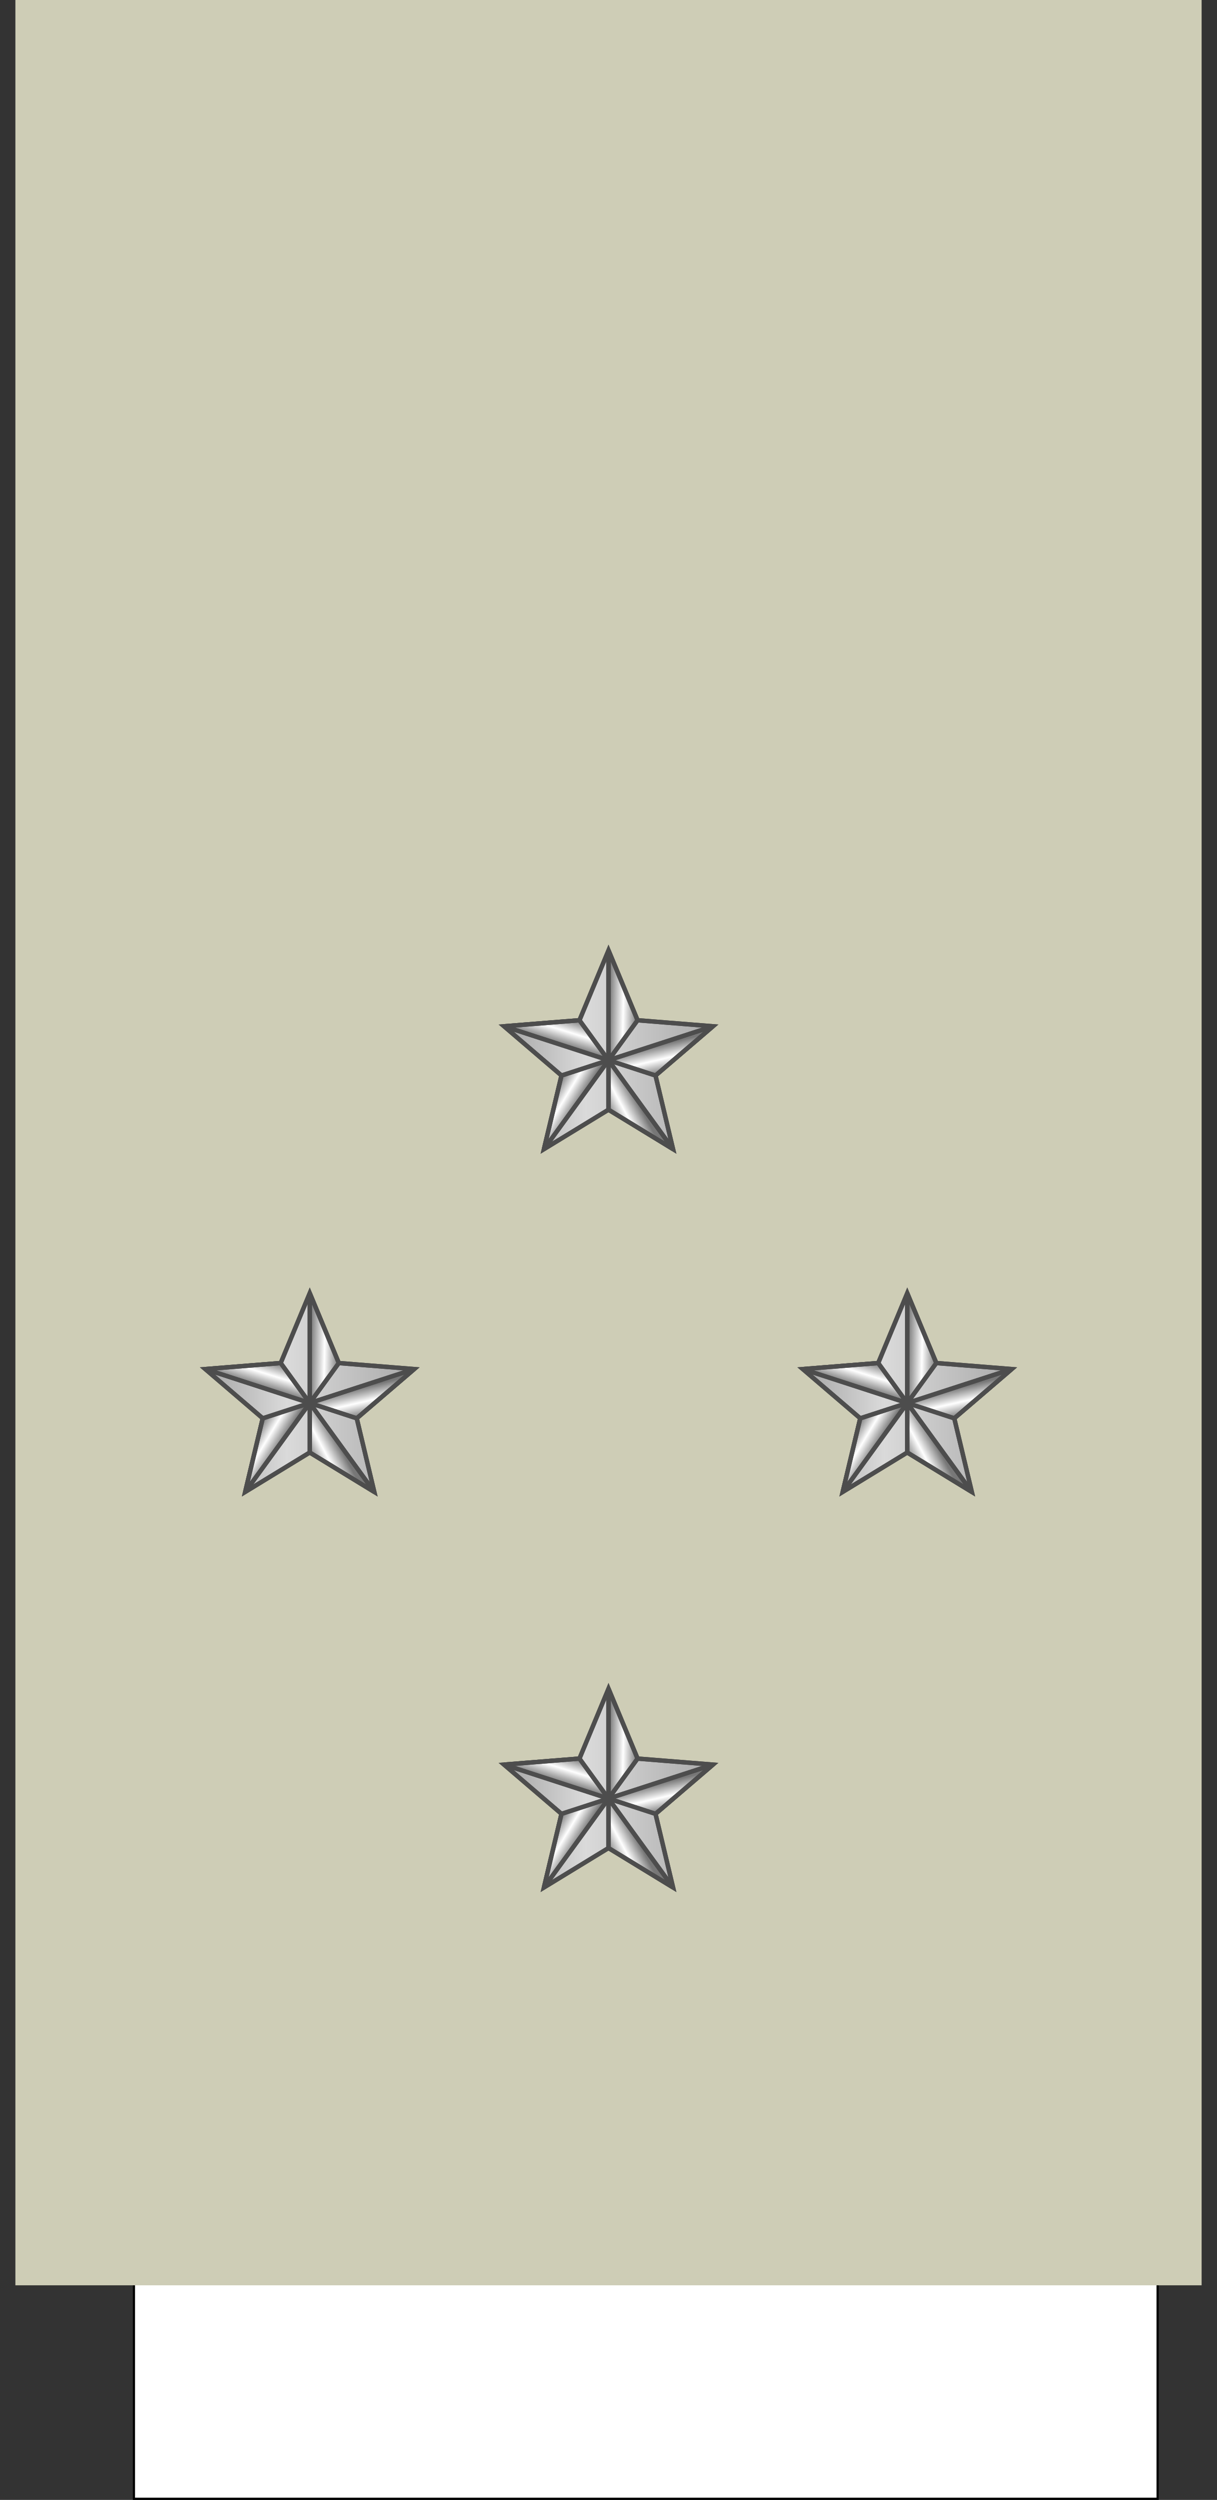 <?xml version="1.0" encoding="UTF-8" standalone="no"?>
<!-- Created with Inkscape (http://www.inkscape.org/) -->

<svg
   width="277.002"
   height="568.828"
   id="svg2"
   sodipodi:version="0.32"
   inkscape:version="1.3 (0e150ed6c4, 2023-07-21)"
   sodipodi:docname="France-Army-OF-8 Sleeve.svg"
   version="1.0"
   xml:space="preserve"
   xmlns:inkscape="http://www.inkscape.org/namespaces/inkscape"
   xmlns:sodipodi="http://sodipodi.sourceforge.net/DTD/sodipodi-0.dtd"
   xmlns:xlink="http://www.w3.org/1999/xlink"
   xmlns="http://www.w3.org/2000/svg"
   xmlns:svg="http://www.w3.org/2000/svg"
   xmlns:rdf="http://www.w3.org/1999/02/22-rdf-syntax-ns#"
   xmlns:cc="http://creativecommons.org/ns#"
   xmlns:dc="http://purl.org/dc/elements/1.1/"><rect width="100%" height="100%" fill="#333333" stroke="none"/><defs
     id="defs4"><linearGradient
       id="linearGradient11276-993"><stop
         style="stop-color:#a2a2a2;stop-opacity:1"
         offset="0"
         id="stop35486" /><stop
         id="stop35488"
         offset="0.396"
         style="stop-color:#dadada;stop-opacity:1" /><stop
         style="stop-color:#a8a8a8;stop-opacity:1"
         offset="1"
         id="stop35490" /></linearGradient><linearGradient
       inkscape:collect="always"
       xlink:href="#linearGradient11276-993"
       id="linearGradient43"
       gradientUnits="userSpaceOnUse"
       x1="80.891"
       y1="657.175"
       x2="130.92"
       y2="657.175" /><linearGradient
       inkscape:collect="always"
       xlink:href="#linearGradient4116"
       id="linearGradient44"
       gradientUnits="userSpaceOnUse"
       x1="262.353"
       y1="465.023"
       x2="256.093"
       y2="468.345" /><linearGradient
       inkscape:collect="always"
       xlink:href="#linearGradient4116"
       id="linearGradient45"
       gradientUnits="userSpaceOnUse"
       gradientTransform="matrix(-1,0,0,1,502.488,-7.774)"
       x1="250.901"
       y1="471.761"
       x2="256.593"
       y2="468.345" /><linearGradient
       inkscape:collect="always"
       xlink:href="#linearGradient4116"
       id="linearGradient46"
       gradientUnits="userSpaceOnUse"
       gradientTransform="translate(-19.428,-21.437)"
       x1="267.454"
       y1="475.748"
       x2="269.409"
       y2="469.431" /><linearGradient
       inkscape:collect="always"
       xlink:href="#linearGradient4116"
       id="linearGradient47"
       gradientUnits="userSpaceOnUse"
       gradientTransform="translate(0.572,-31.437)"
       x1="256.022"
       y1="479.291"
       x2="262.634"
       y2="479.431" /><linearGradient
       inkscape:collect="always"
       xlink:href="#linearGradient4116"
       id="linearGradient48"
       gradientUnits="userSpaceOnUse"
       gradientTransform="translate(11.572,-8.437)"
       x1="254.248"
       y1="462.535"
       x2="255.721"
       y2="469.009" /><linearGradient
       id="linearGradient4116"><stop
         id="stop4118"
         style="stop-color:#777777;stop-opacity:1"
         offset="0" /><stop
         id="stop4124"
         style="stop-color:#ffffff;stop-opacity:1"
         offset="0.5" /><stop
         id="stop4120"
         style="stop-color:#777777;stop-opacity:1"
         offset="1" /></linearGradient><linearGradient
       inkscape:collect="always"
       xlink:href="#linearGradient11276-993"
       id="linearGradient43-4"
       gradientUnits="userSpaceOnUse"
       x1="80.891"
       y1="657.175"
       x2="130.92"
       y2="657.175" /><linearGradient
       inkscape:collect="always"
       xlink:href="#linearGradient4116"
       id="linearGradient44-8"
       gradientUnits="userSpaceOnUse"
       x1="262.353"
       y1="465.023"
       x2="256.093"
       y2="468.345" /><linearGradient
       inkscape:collect="always"
       xlink:href="#linearGradient4116"
       id="linearGradient80"
       gradientUnits="userSpaceOnUse"
       gradientTransform="matrix(-1,0,0,1,502.488,-7.774)"
       x1="250.901"
       y1="471.761"
       x2="256.593"
       y2="468.345" /><linearGradient
       inkscape:collect="always"
       xlink:href="#linearGradient4116"
       id="linearGradient81"
       gradientUnits="userSpaceOnUse"
       gradientTransform="translate(-19.428,-21.437)"
       x1="267.454"
       y1="475.748"
       x2="269.409"
       y2="469.431" /><linearGradient
       inkscape:collect="always"
       xlink:href="#linearGradient4116"
       id="linearGradient82"
       gradientUnits="userSpaceOnUse"
       gradientTransform="translate(0.572,-31.437)"
       x1="256.022"
       y1="479.291"
       x2="262.634"
       y2="479.431" /><linearGradient
       inkscape:collect="always"
       xlink:href="#linearGradient4116"
       id="linearGradient83"
       gradientUnits="userSpaceOnUse"
       gradientTransform="translate(11.572,-8.437)"
       x1="254.248"
       y1="462.535"
       x2="255.721"
       y2="469.009" /><linearGradient
       inkscape:collect="always"
       xlink:href="#linearGradient11276-993"
       id="linearGradient43-8"
       gradientUnits="userSpaceOnUse"
       x1="80.891"
       y1="657.175"
       x2="130.92"
       y2="657.175" /><linearGradient
       inkscape:collect="always"
       xlink:href="#linearGradient4116"
       id="linearGradient44-6"
       gradientUnits="userSpaceOnUse"
       x1="262.353"
       y1="465.023"
       x2="256.093"
       y2="468.345" /><linearGradient
       inkscape:collect="always"
       xlink:href="#linearGradient4116"
       id="linearGradient84"
       gradientUnits="userSpaceOnUse"
       gradientTransform="matrix(-1,0,0,1,502.488,-7.774)"
       x1="250.901"
       y1="471.761"
       x2="256.593"
       y2="468.345" /><linearGradient
       inkscape:collect="always"
       xlink:href="#linearGradient4116"
       id="linearGradient85"
       gradientUnits="userSpaceOnUse"
       gradientTransform="translate(-19.428,-21.437)"
       x1="267.454"
       y1="475.748"
       x2="269.409"
       y2="469.431" /><linearGradient
       inkscape:collect="always"
       xlink:href="#linearGradient4116"
       id="linearGradient86"
       gradientUnits="userSpaceOnUse"
       gradientTransform="translate(0.572,-31.437)"
       x1="256.022"
       y1="479.291"
       x2="262.634"
       y2="479.431" /><linearGradient
       inkscape:collect="always"
       xlink:href="#linearGradient4116"
       id="linearGradient87"
       gradientUnits="userSpaceOnUse"
       gradientTransform="translate(11.572,-8.437)"
       x1="254.248"
       y1="462.535"
       x2="255.721"
       y2="469.009" /><linearGradient
       inkscape:collect="always"
       xlink:href="#linearGradient11276-993"
       id="linearGradient43-22"
       gradientUnits="userSpaceOnUse"
       x1="80.891"
       y1="657.175"
       x2="130.92"
       y2="657.175" /><linearGradient
       inkscape:collect="always"
       xlink:href="#linearGradient4116"
       id="linearGradient44-4"
       gradientUnits="userSpaceOnUse"
       x1="262.353"
       y1="465.023"
       x2="256.093"
       y2="468.345" /><linearGradient
       inkscape:collect="always"
       xlink:href="#linearGradient4116"
       id="linearGradient88"
       gradientUnits="userSpaceOnUse"
       gradientTransform="matrix(-1,0,0,1,502.488,-7.774)"
       x1="250.901"
       y1="471.761"
       x2="256.593"
       y2="468.345" /><linearGradient
       inkscape:collect="always"
       xlink:href="#linearGradient4116"
       id="linearGradient89"
       gradientUnits="userSpaceOnUse"
       gradientTransform="translate(-19.428,-21.437)"
       x1="267.454"
       y1="475.748"
       x2="269.409"
       y2="469.431" /><linearGradient
       inkscape:collect="always"
       xlink:href="#linearGradient4116"
       id="linearGradient90"
       gradientUnits="userSpaceOnUse"
       gradientTransform="translate(0.572,-31.437)"
       x1="256.022"
       y1="479.291"
       x2="262.634"
       y2="479.431" /><linearGradient
       inkscape:collect="always"
       xlink:href="#linearGradient4116"
       id="linearGradient91"
       gradientUnits="userSpaceOnUse"
       gradientTransform="translate(11.572,-8.437)"
       x1="254.248"
       y1="462.535"
       x2="255.721"
       y2="469.009" /></defs><sodipodi:namedview
     id="base"
     pagecolor="#ffffff"
     bordercolor="#666666"
     borderopacity="1.0"
     inkscape:pageopacity="0.0"
     inkscape:pageshadow="2"
     inkscape:zoom="0.98994949"
     inkscape:cx="103.54064"
     inkscape:cy="273.24626"
     inkscape:document-units="px"
     inkscape:current-layer="layer1"
     showgrid="true"
     inkscape:window-width="1920"
     inkscape:window-height="1009"
     inkscape:window-x="-8"
     inkscape:window-y="-8"
     fit-margin-top="0"
     fit-margin-left="0"
     fit-margin-right="0"
     fit-margin-bottom="0"
     inkscape:window-maximized="1"
     inkscape:snap-bbox="true"
     inkscape:snap-bbox-midpoints="true"
     inkscape:bbox-nodes="true"
     inkscape:showpageshadow="2"
     inkscape:pagecheckerboard="0"
     inkscape:deskcolor="#d1d1d1" /><g
     inkscape:label="Calque 1"
     inkscape:groupmode="layer"
     id="layer1"
     transform="translate(100.335,131.88)"><g
       id="g11992"><g
         id="g10152" /></g><g
       style="fill:#ffcc00;fill-opacity:1"
       id="g6367"
       transform="matrix(0.26,0,0,0.161,661.848,69.375)" /><g
       id="g11992-9"
       transform="translate(-199.06,16.439)"><g
         id="g10152-1" /></g><g
       style="fill:#ffcc00;fill-opacity:1"
       id="g6367-8"
       transform="matrix(0.26,0,0,0.161,462.788,85.814)" /><g
       id="g11992-97"
       transform="translate(-281.387,85.129)"><g
         id="g10152-14" /></g><g
       style="fill:#ffcc00;fill-opacity:1"
       id="g6367-2"
       transform="matrix(0.26,0,0,0.161,380.46,154.504)" /><path
       d="m -69.851,376.698 h 233 v 60 h -233 z"
       fill="#ffffff"
       stroke="#000000"
       stroke-width="0.499"
       id="path65" /><path
       d="m -96.833,-131.88 h 270 v 520 h -270 z"
       fill="#121116"
       id="path67"
       style="fill:#cecdb6;fill-opacity:1" /><g
       id="g21-8"
       transform="translate(-218.426,-179.726)"
       style="stroke:#4d4d4d;stroke-opacity:1"><path
         sodipodi:type="star"
         style="fill:url(#linearGradient43);stroke:#4d4d4d;stroke-opacity:1"
         id="path1-39"
         inkscape:flatsided="false"
         sodipodi:sides="5"
         sodipodi:cx="105.90538"
         sodipodi:cy="659.68622"
         sodipodi:r1="24.999969"
         sodipodi:r2="11.249986"
         sodipodi:arg1="-1.5707963"
         sodipodi:arg2="-0.9424778"
         inkscape:rounded="0"
         inkscape:randomized="-8.67362e-19"
         d="m 105.905,634.686 6.613,15.899 17.164,1.376 -13.077,11.202 3.995,16.749 -14.695,-8.975 -14.695,8.975 3.995,-16.749 -13.077,-11.202 17.164,-1.376 z"
         transform="translate(150.688,-202.591)"
         inkscape:transform-center-y="-2.3872847" /><path
         style="fill:url(#linearGradient44);stroke:#4d4d4d;stroke-opacity:1"
         d="m 256.593,457.095 14.695,20.225 -14.695,-8.975 z"
         id="path13-6" /><path
         style="fill:url(#linearGradient45);stroke:#4d4d4d;stroke-opacity:1"
         d="m 256.593,457.095 -14.695,20.225 3.995,-16.749 z"
         id="path13-4-8"
         sodipodi:nodetypes="cccc" /><path
         style="fill:url(#linearGradient46);stroke:#4d4d4d;stroke-opacity:1"
         d="m 249.981,447.994 6.613,9.101 -23.776,-7.725 z"
         id="path13-9-2"
         sodipodi:nodetypes="cccc" /><path
         style="fill:url(#linearGradient47);stroke:#4d4d4d;stroke-opacity:1"
         d="m 256.593,432.096 6.613,15.899 -6.613,9.101 z"
         id="path13-1-61"
         sodipodi:nodetypes="cccc" /><path
         style="fill:#242539;fill-opacity:1;stroke:#4d4d4d;stroke-opacity:1"
         d="m 256.593,432.096 v 36.25"
         id="path2-7"
         sodipodi:nodetypes="cc" /><path
         style="fill:url(#linearGradient48);stroke:#4d4d4d;stroke-opacity:1"
         d="m 256.593,457.095 23.776,-7.725 -13.077,11.202 z"
         id="path13-7-5"
         sodipodi:nodetypes="cccc" /><path
         style="fill:#242539;fill-opacity:1;stroke:#4d4d4d;stroke-opacity:1"
         d="m 232.817,449.37 34.476,11.202"
         id="path3-93"
         sodipodi:nodetypes="cc" /><path
         style="fill:#242539;fill-opacity:1;stroke:#4d4d4d;stroke-opacity:1"
         d="m 241.899,477.321 21.307,-29.327"
         id="path4-8"
         sodipodi:nodetypes="cc" /><path
         style="fill:#242539;fill-opacity:1;stroke:#4d4d4d;stroke-opacity:1"
         d="m 245.894,460.572 34.476,-11.202"
         id="path5-4"
         sodipodi:nodetypes="cc" /><path
         style="fill:#242539;fill-opacity:1;stroke:#4d4d4d;stroke-opacity:1"
         d="m 249.981,447.994 21.307,29.327"
         id="path6-7" /><path
         sodipodi:type="star"
         style="fill:none;stroke:#4d4d4d;stroke-opacity:1"
         id="path1-1-1"
         inkscape:flatsided="false"
         sodipodi:sides="5"
         sodipodi:cx="105.90538"
         sodipodi:cy="659.68622"
         sodipodi:r1="24.999969"
         sodipodi:r2="11.249986"
         sodipodi:arg1="-1.5707963"
         sodipodi:arg2="-0.9424778"
         inkscape:rounded="0"
         inkscape:randomized="-8.67362e-19"
         d="m 105.905,634.686 6.613,15.899 17.164,1.376 -13.077,11.202 3.995,16.749 -14.695,-8.975 -14.695,8.975 3.995,-16.749 -13.077,-11.202 17.164,-1.376 z"
         transform="translate(150.688,-202.591)"
         inkscape:transform-center-y="-2.3872847" /></g><g
       id="g21-8-85"
       transform="translate(-150.426,-269.726)"
       style="stroke:#4d4d4d;stroke-opacity:1"><path
         sodipodi:type="star"
         style="fill:url(#linearGradient43-8);stroke:#4d4d4d;stroke-opacity:1"
         id="path1-39-2"
         inkscape:flatsided="false"
         sodipodi:sides="5"
         sodipodi:cx="105.90538"
         sodipodi:cy="659.68622"
         sodipodi:r1="24.999969"
         sodipodi:r2="11.249986"
         sodipodi:arg1="-1.5707963"
         sodipodi:arg2="-0.9424778"
         inkscape:rounded="0"
         inkscape:randomized="-8.67362e-19"
         d="m 105.905,634.686 6.613,15.899 17.164,1.376 -13.077,11.202 3.995,16.749 -14.695,-8.975 -14.695,8.975 3.995,-16.749 -13.077,-11.202 17.164,-1.376 z"
         transform="translate(150.688,-202.591)"
         inkscape:transform-center-y="-2.3872847" /><path
         style="fill:url(#linearGradient44-6);stroke:#4d4d4d;stroke-opacity:1"
         d="m 256.593,457.095 14.695,20.225 -14.695,-8.975 z"
         id="path13-6-87" /><path
         style="fill:url(#linearGradient84);stroke:#4d4d4d;stroke-opacity:1"
         d="m 256.593,457.095 -14.695,20.225 3.995,-16.749 z"
         id="path13-4-8-96"
         sodipodi:nodetypes="cccc" /><path
         style="fill:url(#linearGradient85);stroke:#4d4d4d;stroke-opacity:1"
         d="m 249.981,447.994 6.613,9.101 -23.776,-7.725 z"
         id="path13-9-2-2"
         sodipodi:nodetypes="cccc" /><path
         style="fill:url(#linearGradient86);stroke:#4d4d4d;stroke-opacity:1"
         d="m 256.593,432.096 6.613,15.899 -6.613,9.101 z"
         id="path13-1-61-2"
         sodipodi:nodetypes="cccc" /><path
         style="fill:#242539;fill-opacity:1;stroke:#4d4d4d;stroke-opacity:1"
         d="m 256.593,432.096 v 36.25"
         id="path2-7-7"
         sodipodi:nodetypes="cc" /><path
         style="fill:url(#linearGradient87);stroke:#4d4d4d;stroke-opacity:1"
         d="m 256.593,457.095 23.776,-7.725 -13.077,11.202 z"
         id="path13-7-5-02"
         sodipodi:nodetypes="cccc" /><path
         style="fill:#242539;fill-opacity:1;stroke:#4d4d4d;stroke-opacity:1"
         d="m 232.817,449.37 34.476,11.202"
         id="path3-93-75"
         sodipodi:nodetypes="cc" /><path
         style="fill:#242539;fill-opacity:1;stroke:#4d4d4d;stroke-opacity:1"
         d="m 241.899,477.321 21.307,-29.327"
         id="path4-8-9"
         sodipodi:nodetypes="cc" /><path
         style="fill:#242539;fill-opacity:1;stroke:#4d4d4d;stroke-opacity:1"
         d="m 245.894,460.572 34.476,-11.202"
         id="path5-4-46"
         sodipodi:nodetypes="cc" /><path
         style="fill:#242539;fill-opacity:1;stroke:#4d4d4d;stroke-opacity:1"
         d="m 249.981,447.994 21.307,29.327"
         id="path6-7-5" /><path
         sodipodi:type="star"
         style="fill:none;stroke:#4d4d4d;stroke-opacity:1"
         id="path1-1-1-67"
         inkscape:flatsided="false"
         sodipodi:sides="5"
         sodipodi:cx="105.90538"
         sodipodi:cy="659.68622"
         sodipodi:r1="24.999969"
         sodipodi:r2="11.249986"
         sodipodi:arg1="-1.5707963"
         sodipodi:arg2="-0.9424778"
         inkscape:rounded="0"
         inkscape:randomized="-8.67362e-19"
         d="m 105.905,634.686 6.613,15.899 17.164,1.376 -13.077,11.202 3.995,16.749 -14.695,-8.975 -14.695,8.975 3.995,-16.749 -13.077,-11.202 17.164,-1.376 z"
         transform="translate(150.688,-202.591)"
         inkscape:transform-center-y="-2.3872847" /></g><g
       id="g21-8-8"
       transform="translate(-286.426,-269.726)"
       style="stroke:#4d4d4d;stroke-opacity:1"><path
         sodipodi:type="star"
         style="fill:url(#linearGradient43-4);stroke:#4d4d4d;stroke-opacity:1"
         id="path1-39-67"
         inkscape:flatsided="false"
         sodipodi:sides="5"
         sodipodi:cx="105.90538"
         sodipodi:cy="659.68622"
         sodipodi:r1="24.999969"
         sodipodi:r2="11.249986"
         sodipodi:arg1="-1.5707963"
         sodipodi:arg2="-0.9424778"
         inkscape:rounded="0"
         inkscape:randomized="-8.67362e-19"
         d="m 105.905,634.686 6.613,15.899 17.164,1.376 -13.077,11.202 3.995,16.749 -14.695,-8.975 -14.695,8.975 3.995,-16.749 -13.077,-11.202 17.164,-1.376 z"
         transform="translate(150.688,-202.591)"
         inkscape:transform-center-y="-2.3872847" /><path
         style="fill:url(#linearGradient44-8);stroke:#4d4d4d;stroke-opacity:1"
         d="m 256.593,457.095 14.695,20.225 -14.695,-8.975 z"
         id="path13-6-8" /><path
         style="fill:url(#linearGradient80);stroke:#4d4d4d;stroke-opacity:1"
         d="m 256.593,457.095 -14.695,20.225 3.995,-16.749 z"
         id="path13-4-8-4"
         sodipodi:nodetypes="cccc" /><path
         style="fill:url(#linearGradient81);stroke:#4d4d4d;stroke-opacity:1"
         d="m 249.981,447.994 6.613,9.101 -23.776,-7.725 z"
         id="path13-9-2-6"
         sodipodi:nodetypes="cccc" /><path
         style="fill:url(#linearGradient82);stroke:#4d4d4d;stroke-opacity:1"
         d="m 256.593,432.096 6.613,15.899 -6.613,9.101 z"
         id="path13-1-61-93"
         sodipodi:nodetypes="cccc" /><path
         style="fill:#242539;fill-opacity:1;stroke:#4d4d4d;stroke-opacity:1"
         d="m 256.593,432.096 v 36.25"
         id="path2-7-6"
         sodipodi:nodetypes="cc" /><path
         style="fill:url(#linearGradient83);stroke:#4d4d4d;stroke-opacity:1"
         d="m 256.593,457.095 23.776,-7.725 -13.077,11.202 z"
         id="path13-7-5-4"
         sodipodi:nodetypes="cccc" /><path
         style="fill:#242539;fill-opacity:1;stroke:#4d4d4d;stroke-opacity:1"
         d="m 232.817,449.37 34.476,11.202"
         id="path3-93-9"
         sodipodi:nodetypes="cc" /><path
         style="fill:#242539;fill-opacity:1;stroke:#4d4d4d;stroke-opacity:1"
         d="m 241.899,477.321 21.307,-29.327"
         id="path4-8-70"
         sodipodi:nodetypes="cc" /><path
         style="fill:#242539;fill-opacity:1;stroke:#4d4d4d;stroke-opacity:1"
         d="m 245.894,460.572 34.476,-11.202"
         id="path5-4-40"
         sodipodi:nodetypes="cc" /><path
         style="fill:#242539;fill-opacity:1;stroke:#4d4d4d;stroke-opacity:1"
         d="m 249.981,447.994 21.307,29.327"
         id="path6-7-9" /><path
         sodipodi:type="star"
         style="fill:none;stroke:#4d4d4d;stroke-opacity:1"
         id="path1-1-1-8"
         inkscape:flatsided="false"
         sodipodi:sides="5"
         sodipodi:cx="105.90538"
         sodipodi:cy="659.68622"
         sodipodi:r1="24.999969"
         sodipodi:r2="11.249986"
         sodipodi:arg1="-1.5707963"
         sodipodi:arg2="-0.9424778"
         inkscape:rounded="0"
         inkscape:randomized="-8.67362e-19"
         d="m 105.905,634.686 6.613,15.899 17.164,1.376 -13.077,11.202 3.995,16.749 -14.695,-8.975 -14.695,8.975 3.995,-16.749 -13.077,-11.202 17.164,-1.376 z"
         transform="translate(150.688,-202.591)"
         inkscape:transform-center-y="-2.3872847" /></g><g
       id="g21-8-676"
       transform="translate(-218.426,-347.726)"
       style="stroke:#4d4d4d;stroke-opacity:1"><path
         sodipodi:type="star"
         style="fill:url(#linearGradient43-22);stroke:#4d4d4d;stroke-opacity:1"
         id="path1-39-4"
         inkscape:flatsided="false"
         sodipodi:sides="5"
         sodipodi:cx="105.90538"
         sodipodi:cy="659.68622"
         sodipodi:r1="24.999969"
         sodipodi:r2="11.249986"
         sodipodi:arg1="-1.5707963"
         sodipodi:arg2="-0.9424778"
         inkscape:rounded="0"
         inkscape:randomized="-8.67362e-19"
         d="m 105.905,634.686 6.613,15.899 17.164,1.376 -13.077,11.202 3.995,16.749 -14.695,-8.975 -14.695,8.975 3.995,-16.749 -13.077,-11.202 17.164,-1.376 z"
         transform="translate(150.688,-202.591)"
         inkscape:transform-center-y="-2.3872847" /><path
         style="fill:url(#linearGradient44-4);stroke:#4d4d4d;stroke-opacity:1"
         d="m 256.593,457.095 14.695,20.225 -14.695,-8.975 z"
         id="path13-6-90" /><path
         style="fill:url(#linearGradient88);stroke:#4d4d4d;stroke-opacity:1"
         d="m 256.593,457.095 -14.695,20.225 3.995,-16.749 z"
         id="path13-4-8-3"
         sodipodi:nodetypes="cccc" /><path
         style="fill:url(#linearGradient89);stroke:#4d4d4d;stroke-opacity:1"
         d="m 249.981,447.994 6.613,9.101 -23.776,-7.725 z"
         id="path13-9-2-26"
         sodipodi:nodetypes="cccc" /><path
         style="fill:url(#linearGradient90);stroke:#4d4d4d;stroke-opacity:1"
         d="m 256.593,432.096 6.613,15.899 -6.613,9.101 z"
         id="path13-1-61-931"
         sodipodi:nodetypes="cccc" /><path
         style="fill:#242539;fill-opacity:1;stroke:#4d4d4d;stroke-opacity:1"
         d="m 256.593,432.096 v 36.25"
         id="path2-7-3"
         sodipodi:nodetypes="cc" /><path
         style="fill:url(#linearGradient91);stroke:#4d4d4d;stroke-opacity:1"
         d="m 256.593,457.095 23.776,-7.725 -13.077,11.202 z"
         id="path13-7-5-6"
         sodipodi:nodetypes="cccc" /><path
         style="fill:#242539;fill-opacity:1;stroke:#4d4d4d;stroke-opacity:1"
         d="m 232.817,449.37 34.476,11.202"
         id="path3-93-6"
         sodipodi:nodetypes="cc" /><path
         style="fill:#242539;fill-opacity:1;stroke:#4d4d4d;stroke-opacity:1"
         d="m 241.899,477.321 21.307,-29.327"
         id="path4-8-43"
         sodipodi:nodetypes="cc" /><path
         style="fill:#242539;fill-opacity:1;stroke:#4d4d4d;stroke-opacity:1"
         d="m 245.894,460.572 34.476,-11.202"
         id="path5-4-7"
         sodipodi:nodetypes="cc" /><path
         style="fill:#242539;fill-opacity:1;stroke:#4d4d4d;stroke-opacity:1"
         d="m 249.981,447.994 21.307,29.327"
         id="path6-7-79" /><path
         sodipodi:type="star"
         style="fill:none;stroke:#4d4d4d;stroke-opacity:1"
         id="path1-1-1-48"
         inkscape:flatsided="false"
         sodipodi:sides="5"
         sodipodi:cx="105.90538"
         sodipodi:cy="659.68622"
         sodipodi:r1="24.999969"
         sodipodi:r2="11.249986"
         sodipodi:arg1="-1.5707963"
         sodipodi:arg2="-0.9424778"
         inkscape:rounded="0"
         inkscape:randomized="-8.67362e-19"
         d="m 105.905,634.686 6.613,15.899 17.164,1.376 -13.077,11.202 3.995,16.749 -14.695,-8.975 -14.695,8.975 3.995,-16.749 -13.077,-11.202 17.164,-1.376 z"
         transform="translate(150.688,-202.591)"
         inkscape:transform-center-y="-2.3872847" /></g></g><style
     id="style2"><![CDATA[.B{opacity:.5}.C{stroke:#bc8810}.D{opacity:.25}.E{stroke-linejoin:round}]]></style><style
     id="style2-1"><![CDATA[.B{opacity:.5}.C{stroke:#bc8810}.D{fill:none}.E{stroke-dasharray:1, 1}.F{opacity:.25}.G{stroke-linejoin:round}.H{fill:#fbda10}]]></style><style
     id="style2-93"><![CDATA[.B{opacity:.5}.C{stroke:#bc8810}.D{fill:none}.E{stroke-dasharray:1, 1}.F{opacity:.25}.G{stroke-linejoin:round}.H{fill:#fbda10}]]></style><style
     id="style2-8"><![CDATA[.B{opacity:.5}.C{stroke:#bc8810}.D{fill:none}.E{stroke-dasharray:1, 1}.F{opacity:.25}.G{stroke-linejoin:round}.H{fill:#fbda10}]]></style><style
     id="style2-9"><![CDATA[.B{opacity:.5}.C{stroke:#bc8810}.D{fill:none}.E{stroke-dasharray:1, 1}.F{opacity:.25}.G{stroke-linejoin:round}.H{fill:#fbda10}]]></style><style
     id="style2-2"><![CDATA[.B{opacity:.5}.C{stroke:#bc8810}.D{fill:none}.E{stroke-dasharray:1, 1}.F{opacity:.25}.G{stroke-linejoin:round}.H{fill:#fbda10}]]></style><style
     id="style2-8-5"><![CDATA[.B{opacity:.5}.C{stroke:#bc8810}.D{fill:none}.E{stroke-dasharray:1, 1}.F{opacity:.25}.G{stroke-linejoin:round}.H{fill:#fbda10}]]></style><style
     id="style2-4"><![CDATA[.B{opacity:.5}.C{stroke:#bc8810}.D{fill:none}.E{stroke-dasharray:1, 1}.F{opacity:.25}.G{stroke-linejoin:round}.H{fill:#fbda10}]]></style><style
     id="style2-8-4"><![CDATA[.B{opacity:.5}.C{stroke:#bc8810}.D{fill:none}.E{stroke-dasharray:1, 1}.F{opacity:.25}.G{stroke-linejoin:round}.H{fill:#fbda10}]]></style><style
     id="style2-9-0"><![CDATA[.B{opacity:.5}.C{stroke:#bc8810}.D{fill:none}.E{stroke-dasharray:1, 1}.F{opacity:.25}.G{stroke-linejoin:round}.H{fill:#fbda10}]]></style><style
     id="style2-2-3"><![CDATA[.B{opacity:.5}.C{stroke:#bc8810}.D{fill:none}.E{stroke-dasharray:1, 1}.F{opacity:.25}.G{stroke-linejoin:round}.H{fill:#fbda10}]]></style><style
     id="style2-8-5-8"><![CDATA[.B{opacity:.5}.C{stroke:#bc8810}.D{fill:none}.E{stroke-dasharray:1, 1}.F{opacity:.25}.G{stroke-linejoin:round}.H{fill:#fbda10}]]></style></svg>
